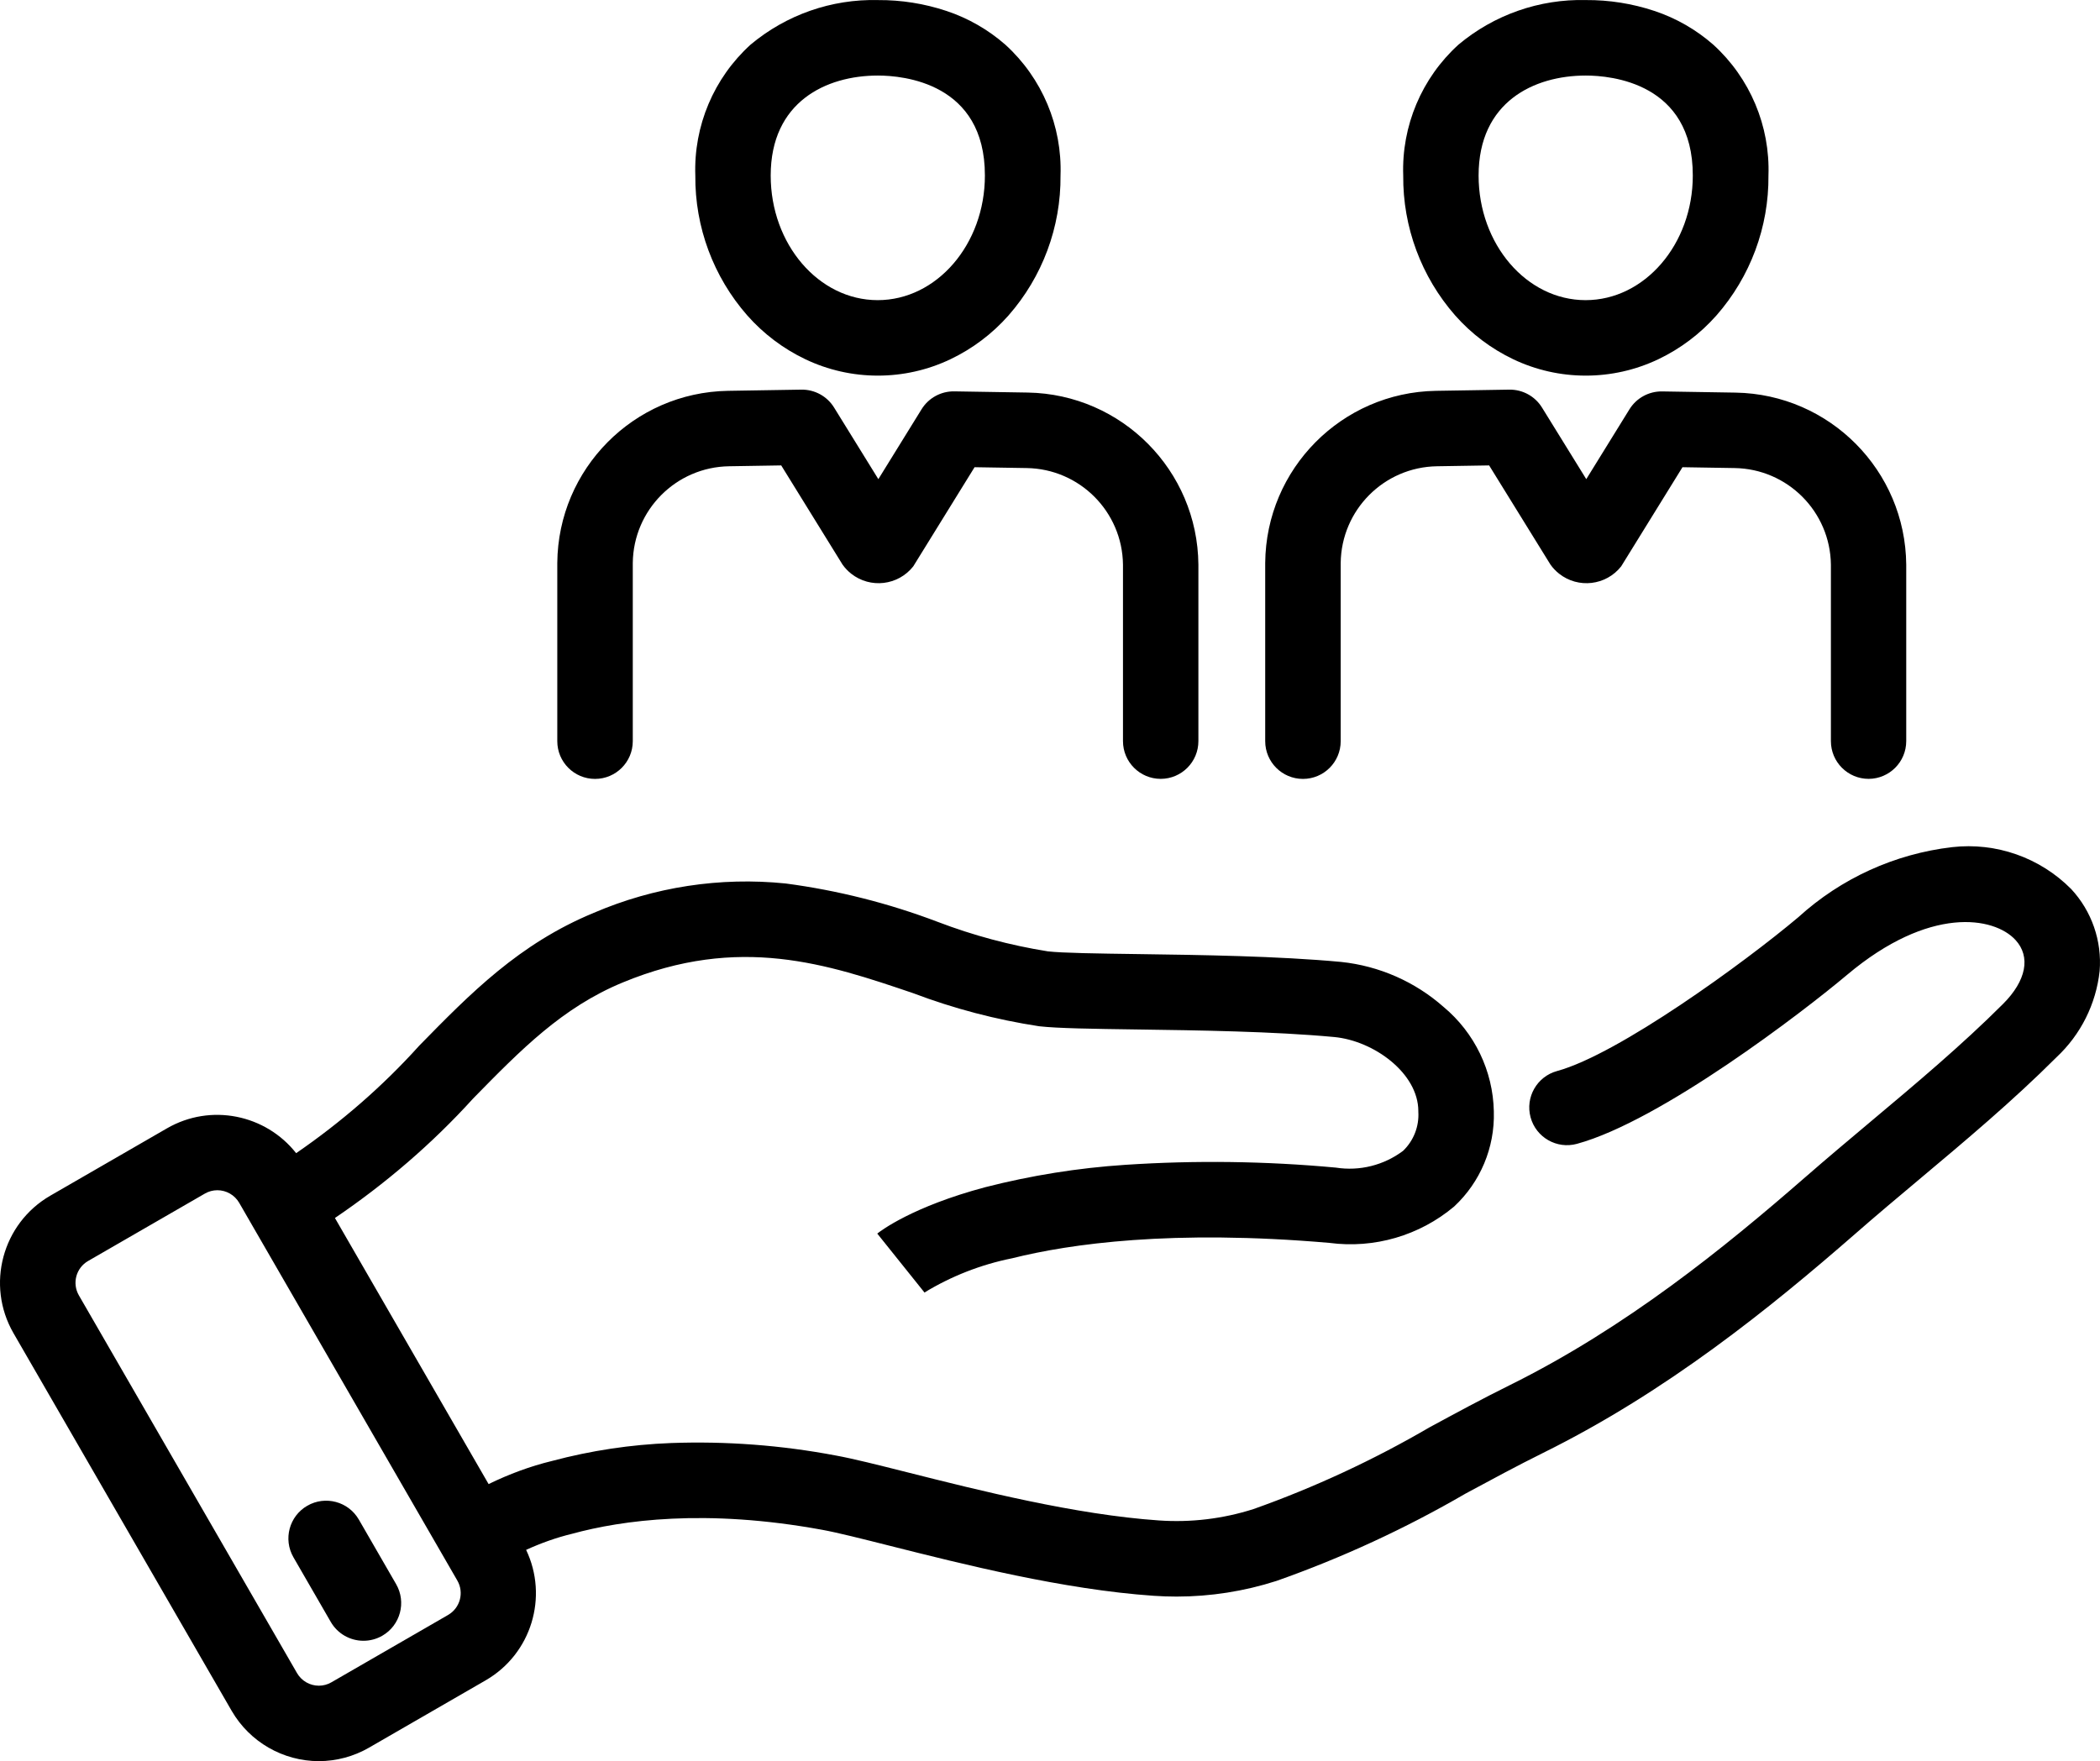 <?xml version="1.0" encoding="UTF-8"?><svg id="service02" xmlns="http://www.w3.org/2000/svg" viewBox="0 0 139.088 116.678" width="139.088" height="116.678"><path d="M137.173,58.893c-2.064-2.081-4.968-3.101-7.88-2.769-3.795,.444-7.355,2.066-10.181,4.638-3.569,3.009-11.922,9.087-15.982,10.194-1.332,.363-2.118,1.737-1.755,3.07,.363,1.332,1.737,2.118,3.07,1.754,5.559-1.515,15.015-8.772,17.89-11.195,5.456-4.596,9.737-3.857,11.156-2.311,1.023,1.114,.716,2.697-.822,4.235-2.728,2.729-5.809,5.314-8.789,7.814-1.416,1.19-2.883,2.421-4.3,3.657-5.366,4.679-11.89,9.977-19.59,13.79-1.8,.891-3.578,1.854-5.3,2.786-3.711,2.166-7.617,3.981-11.666,5.42-2.027,.647-4.159,.903-6.281,.753-5.515-.38-11.914-1.994-16.587-3.172-2.041-.515-3.653-.921-4.81-1.131-3.591-.68-7.247-.956-10.9-.824-2.661,.101-5.303,.498-7.876,1.185-1.459,.353-2.864,.879-4.209,1.534l-10.178-17.628c3.348-2.273,6.432-4.914,9.154-7.917,3.168-3.234,5.9-6.028,9.9-7.683,7.73-3.204,13.584-1.216,19.246,.707,2.695,1.022,5.491,1.756,8.341,2.19,1.222,.14,3.543,.172,6.481,.213,4.03,.057,9.045,.126,13.057,.5,2.632,.245,5.577,2.398,5.577,4.912v.039c.06,.969-.309,1.915-1.008,2.588-1.273,.958-2.881,1.36-4.455,1.113-4.633-.429-9.292-.491-13.935-.185-3.133,.206-6.24,.703-9.282,1.482-4.831,1.288-6.932,2.895-7.156,3.074l3.124,3.9-.03,.024c1.795-1.099,3.771-1.873,5.835-2.287,3.837-.961,10.598-1.921,21.015-1.021,2.971,.394,5.971-.481,8.265-2.41,1.736-1.617,2.694-3.902,2.628-6.273v-.039c-.058-2.675-1.271-5.193-3.325-6.907-1.897-1.677-4.27-2.72-6.788-2.984-4.209-.392-9.334-.463-13.452-.52-2.686-.037-5.006-.069-5.976-.181-2.496-.399-4.945-1.055-7.306-1.958-3.242-1.231-6.617-2.083-10.055-2.538-4.334-.444-8.71,.225-12.713,1.946-4.939,2.043-8.159,5.325-11.559,8.8-2.425,2.693-5.17,5.07-8.151,7.121-2.015-2.558-5.65-3.322-8.553-1.647l-7.734,4.465c-3.181,1.843-4.272,5.913-2.439,9.1l14.455,25.028c1.195,2.06,3.395,3.33,5.776,3.333,1.165-.003,2.31-.31,3.319-.893l7.733-4.465c3.031-1.756,4.158-5.531,2.674-8.64,.978-.446,1.993-.811,3.041-1.065,3.297-.901,8.846-1.679,16.564-.265,.994,.18,2.612,.588,4.484,1.06,4.855,1.224,11.505,2.901,17.466,3.312,.511,.035,1.021,.053,1.53,.053,2.243-.001,4.473-.351,6.609-1.036,4.346-1.533,8.538-3.47,12.523-5.785,1.683-.907,3.423-1.849,5.143-2.7,8.212-4.064,15.051-9.611,20.657-14.5,1.381-1.21,2.83-2.425,4.23-3.6,3.062-2.568,6.228-5.225,9.111-8.108,1.607-1.5,2.622-3.527,2.86-5.713,.162-1.998-.525-3.973-1.891-5.44ZM29.682,106.989l-7.733,4.465c-.252,.147-.538,.224-.829,.224-.596,0-1.147-.318-1.446-.833l-14.45-25.028c-.459-.797-.187-1.814,.609-2.275l7.734-4.465c.251-.147,.538-.224,.829-.224,.596,0,1.147,.318,1.446,.833l.832,1.441c.004,.008,.006,.016,.01,.023,.004,.008,.011,.013,.015,.021l13.592,23.542c.459,.797,.186,1.815-.61,2.275Z"/><path id="_線_122" d="M24.074,108.702c-.894,0-1.72-.476-2.167-1.25l-2.471-4.28c-.69-1.196-.281-2.725,.915-3.415,1.196-.69,2.725-.281,3.415,.915l2.471,4.28c.69,1.196,.281,2.725-.915,3.415-.379,.219-.81,.335-1.248,.335Z"/><g><path id="_パス_7129" d="M123.765,51.6c-1.381,0-2.5-1.119-2.5-2.5v-11.686c-.039-3.513-2.872-6.355-6.385-6.405l-3.445-.056-4.062,6.571c-1.001,1.268-2.84,1.485-4.108,.485-.219-.173-.412-.376-.574-.604l-4.062-6.571-3.445,.056c-3.514,.05-6.347,2.892-6.386,6.406v11.807c0,1.381-1.119,2.5-2.5,2.5s-2.5-1.119-2.5-2.5v-11.81c.053-6.235,5.066-11.292,11.3-11.4l4.865-.079c.881-.014,1.704,.436,2.167,1.185l2.933,4.745,2.86-4.627c.463-.749,1.286-1.199,2.167-1.185l4.865,.079c6.234,.108,11.247,5.165,11.3,11.4v11.688c0,1.377-1.113,2.495-2.49,2.501Z"/><path id="_パス_7130" d="M105.023,24.885c-1.661,0-3.301-.37-4.8-1.086-1.463-.699-2.769-1.685-3.842-2.9-2.247-2.562-3.472-5.861-3.442-9.269-.115-3.286,1.222-6.457,3.655-8.669C98.954,.98,101.956-.071,105.035,.004c1.544-.01,3.078,.233,4.543,.721,1.436,.478,2.762,1.239,3.9,2.237,2.431,2.213,3.766,5.383,3.651,8.668,.03,3.409-1.198,6.71-3.448,9.271-1.075,1.215-2.383,2.202-3.848,2.9-1.502,.715-3.146,1.086-4.81,1.084Zm.008-19.88c-3.43,0-7.1,1.741-7.1,6.626,0,4.551,3.179,8.254,7.087,8.254s7.1-3.7,7.1-8.254c.01-6.148-5.421-6.626-7.086-6.626h-.001Z"/></g><g><path id="_パス_7131" d="M76.878,51.6c-1.381,0-2.5-1.119-2.5-2.5v-11.686c-.039-3.513-2.872-6.355-6.385-6.405l-3.445-.056-4.062,6.571c-1.001,1.268-2.84,1.485-4.108,.485-.219-.173-.412-.376-.574-.604l-4.062-6.571-3.445,.056c-3.514,.05-6.347,2.892-6.386,6.406v11.807c0,1.381-1.119,2.5-2.5,2.5s-2.5-1.119-2.5-2.5v-11.81c.053-6.235,5.066-11.292,11.3-11.4l4.865-.079c.881-.014,1.704,.436,2.167,1.185l2.933,4.745,2.86-4.627c.463-.752,1.289-1.204,2.172-1.189l4.865,.079c6.234,.108,11.247,5.165,11.3,11.4v11.688c.003,1.381-1.114,2.502-2.495,2.505h0Z"/><path id="_パス_7132" d="M58.137,24.885c-1.661,0-3.301-.37-4.8-1.086-1.463-.699-2.769-1.685-3.842-2.9-2.247-2.562-3.472-5.861-3.442-9.269-.115-3.286,1.222-6.457,3.655-8.669C52.068,.981,55.068-.07,58.147,.005c1.544-.01,3.078,.233,4.543,.721,1.436,.478,2.762,1.239,3.9,2.237,2.431,2.213,3.766,5.383,3.651,8.668,.03,3.409-1.198,6.71-3.448,9.271-1.075,1.215-2.383,2.202-3.848,2.9-1.502,.715-3.145,1.085-4.808,1.083Zm.008-19.88c-3.43,0-7.1,1.741-7.1,6.626,0,4.551,3.179,8.254,7.087,8.254s7.1-3.7,7.1-8.254c.01-6.148-5.421-6.626-7.085-6.626h-.002Z"/></g></svg>